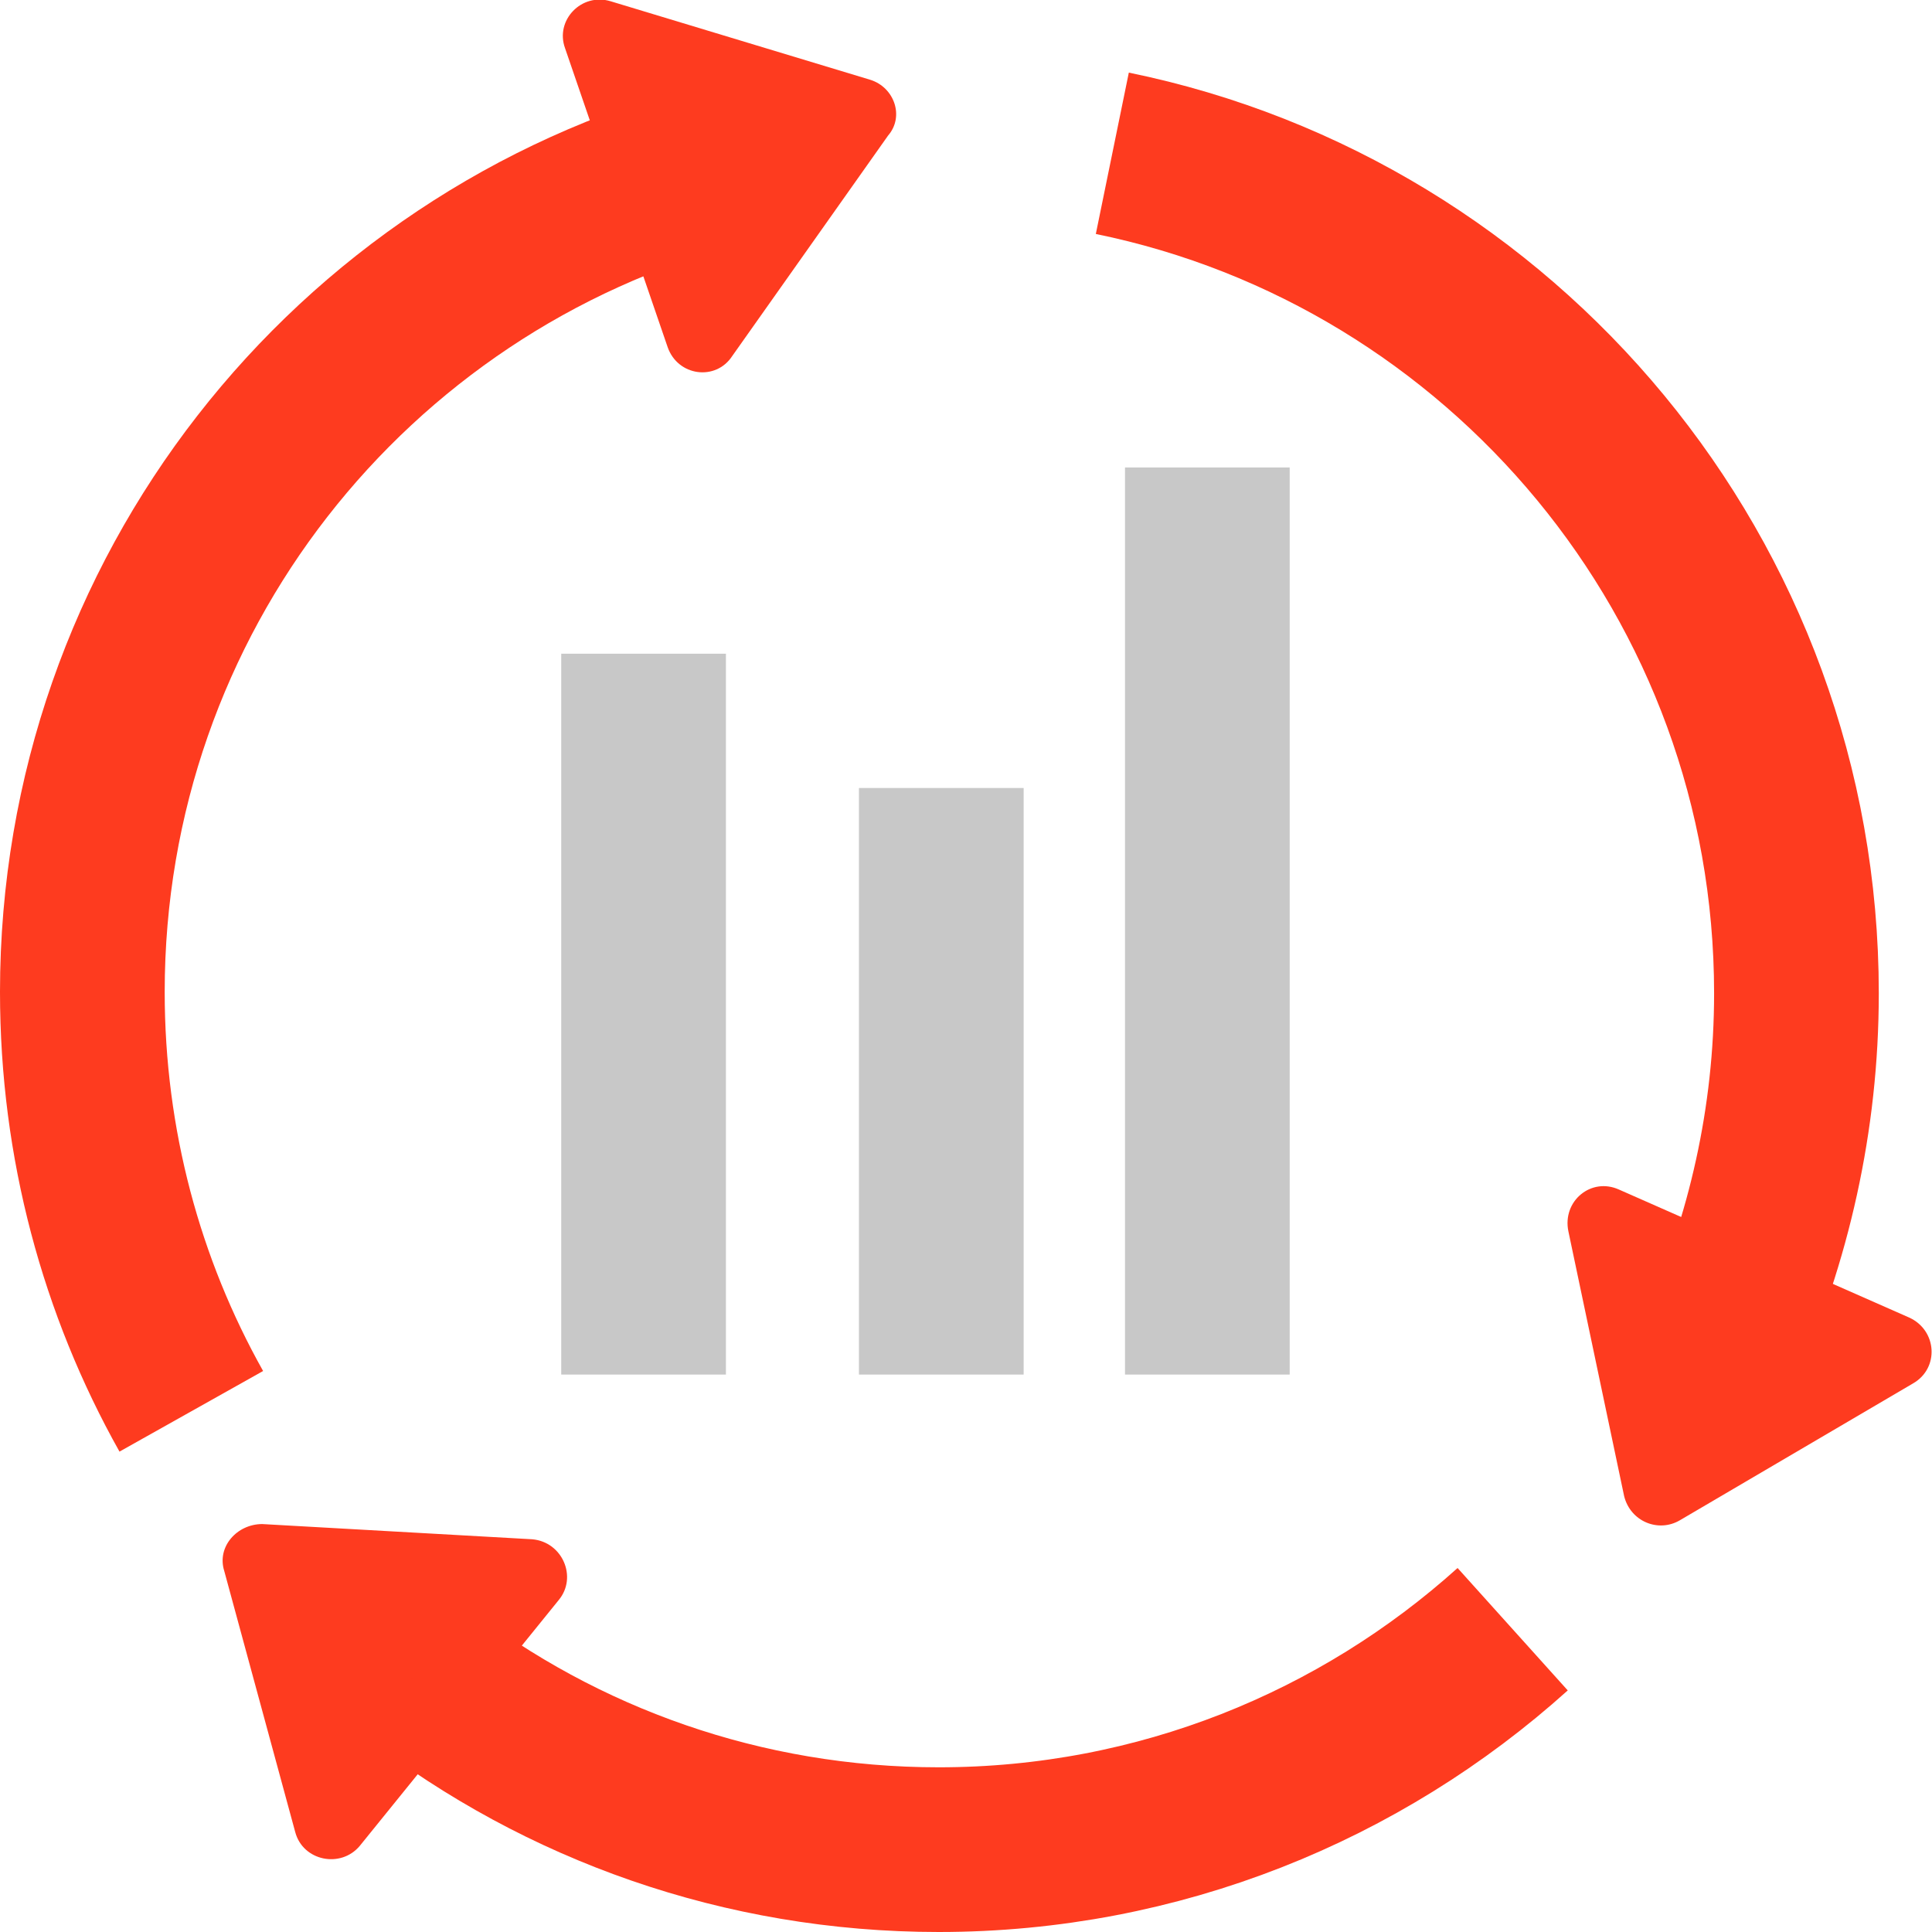 <?xml version="1.0" encoding="utf-8"?>
<!-- Generator: Adobe Illustrator 26.0.3, SVG Export Plug-In . SVG Version: 6.00 Build 0)  -->
<svg version="1.1" id="图层_1" xmlns="http://www.w3.org/2000/svg" xmlns:xlink="http://www.w3.org/1999/xlink" x="0px" y="0px"
	 viewBox="0 0 152.5 152.5" style="enable-background:new 0 0 152.5 152.5;" xml:space="preserve">
<style type="text/css">
	.st0{fill:#FE3B1F;}
	.st1{fill:none;stroke:#FE3B1F;stroke-width:13;stroke-miterlimit:10;}
	.st2{fill:none;stroke:#C8C8C8;stroke-width:13;stroke-miterlimit:10;}
</style>
<g>
	<path class="st0" d="M68.7,6.3L48.2,0.1c-2.3-0.7-4.4,1.5-3.6,3.7l8.1,23.6c0.8,2.3,3.8,2.7,5.1,0.7l12.3-17.4
		C71.4,9.2,70.6,6.9,68.7,6.3z"/>
</g>
<g>
	<path class="st0" d="M132.6,120l18.4-10.8c2.1-1.2,1.9-4.2-0.3-5.2l-22.9-10.1c-2.2-1-4.5,0.9-4,3.3l4.4,20.9
		C128.7,120.1,130.9,121,132.6,120z"/>
</g>
<g>
	<path class="st0" d="M17.7,124l5.6,20.6c0.6,2.3,3.6,2.9,5.1,1.1l15.7-19.4c1.5-1.8,0.3-4.6-2.1-4.8l-21.3-1.2
		C18.7,120.3,17.1,122.1,17.7,124z"/>
</g>
<path class="st1" d="M87.8,12.1c30.8,6.3,54,33.6,54,66.3c0,10-2.2,19.4-6,28"/>
<path class="st1" d="M15.1,111.4c-5.5-9.8-8.6-21.1-8.6-33.1c0-31.3,21.2-57.6,50.1-65.3"/>
<path class="st1" d="M119.4,128.6c-12,10.8-27.9,17.4-45.3,17.4c-15.5,0-29.8-5.2-41.2-14"/>
<line class="st2" x1="50.8" y1="51.6" x2="50.8" y2="108.5"/>
<line class="st2" x1="74.3" y1="62.2" x2="74.3" y2="108.5"/>
<line class="st2" x1="95.3" y1="36.9" x2="95.3" y2="108.5"/>
</svg>
